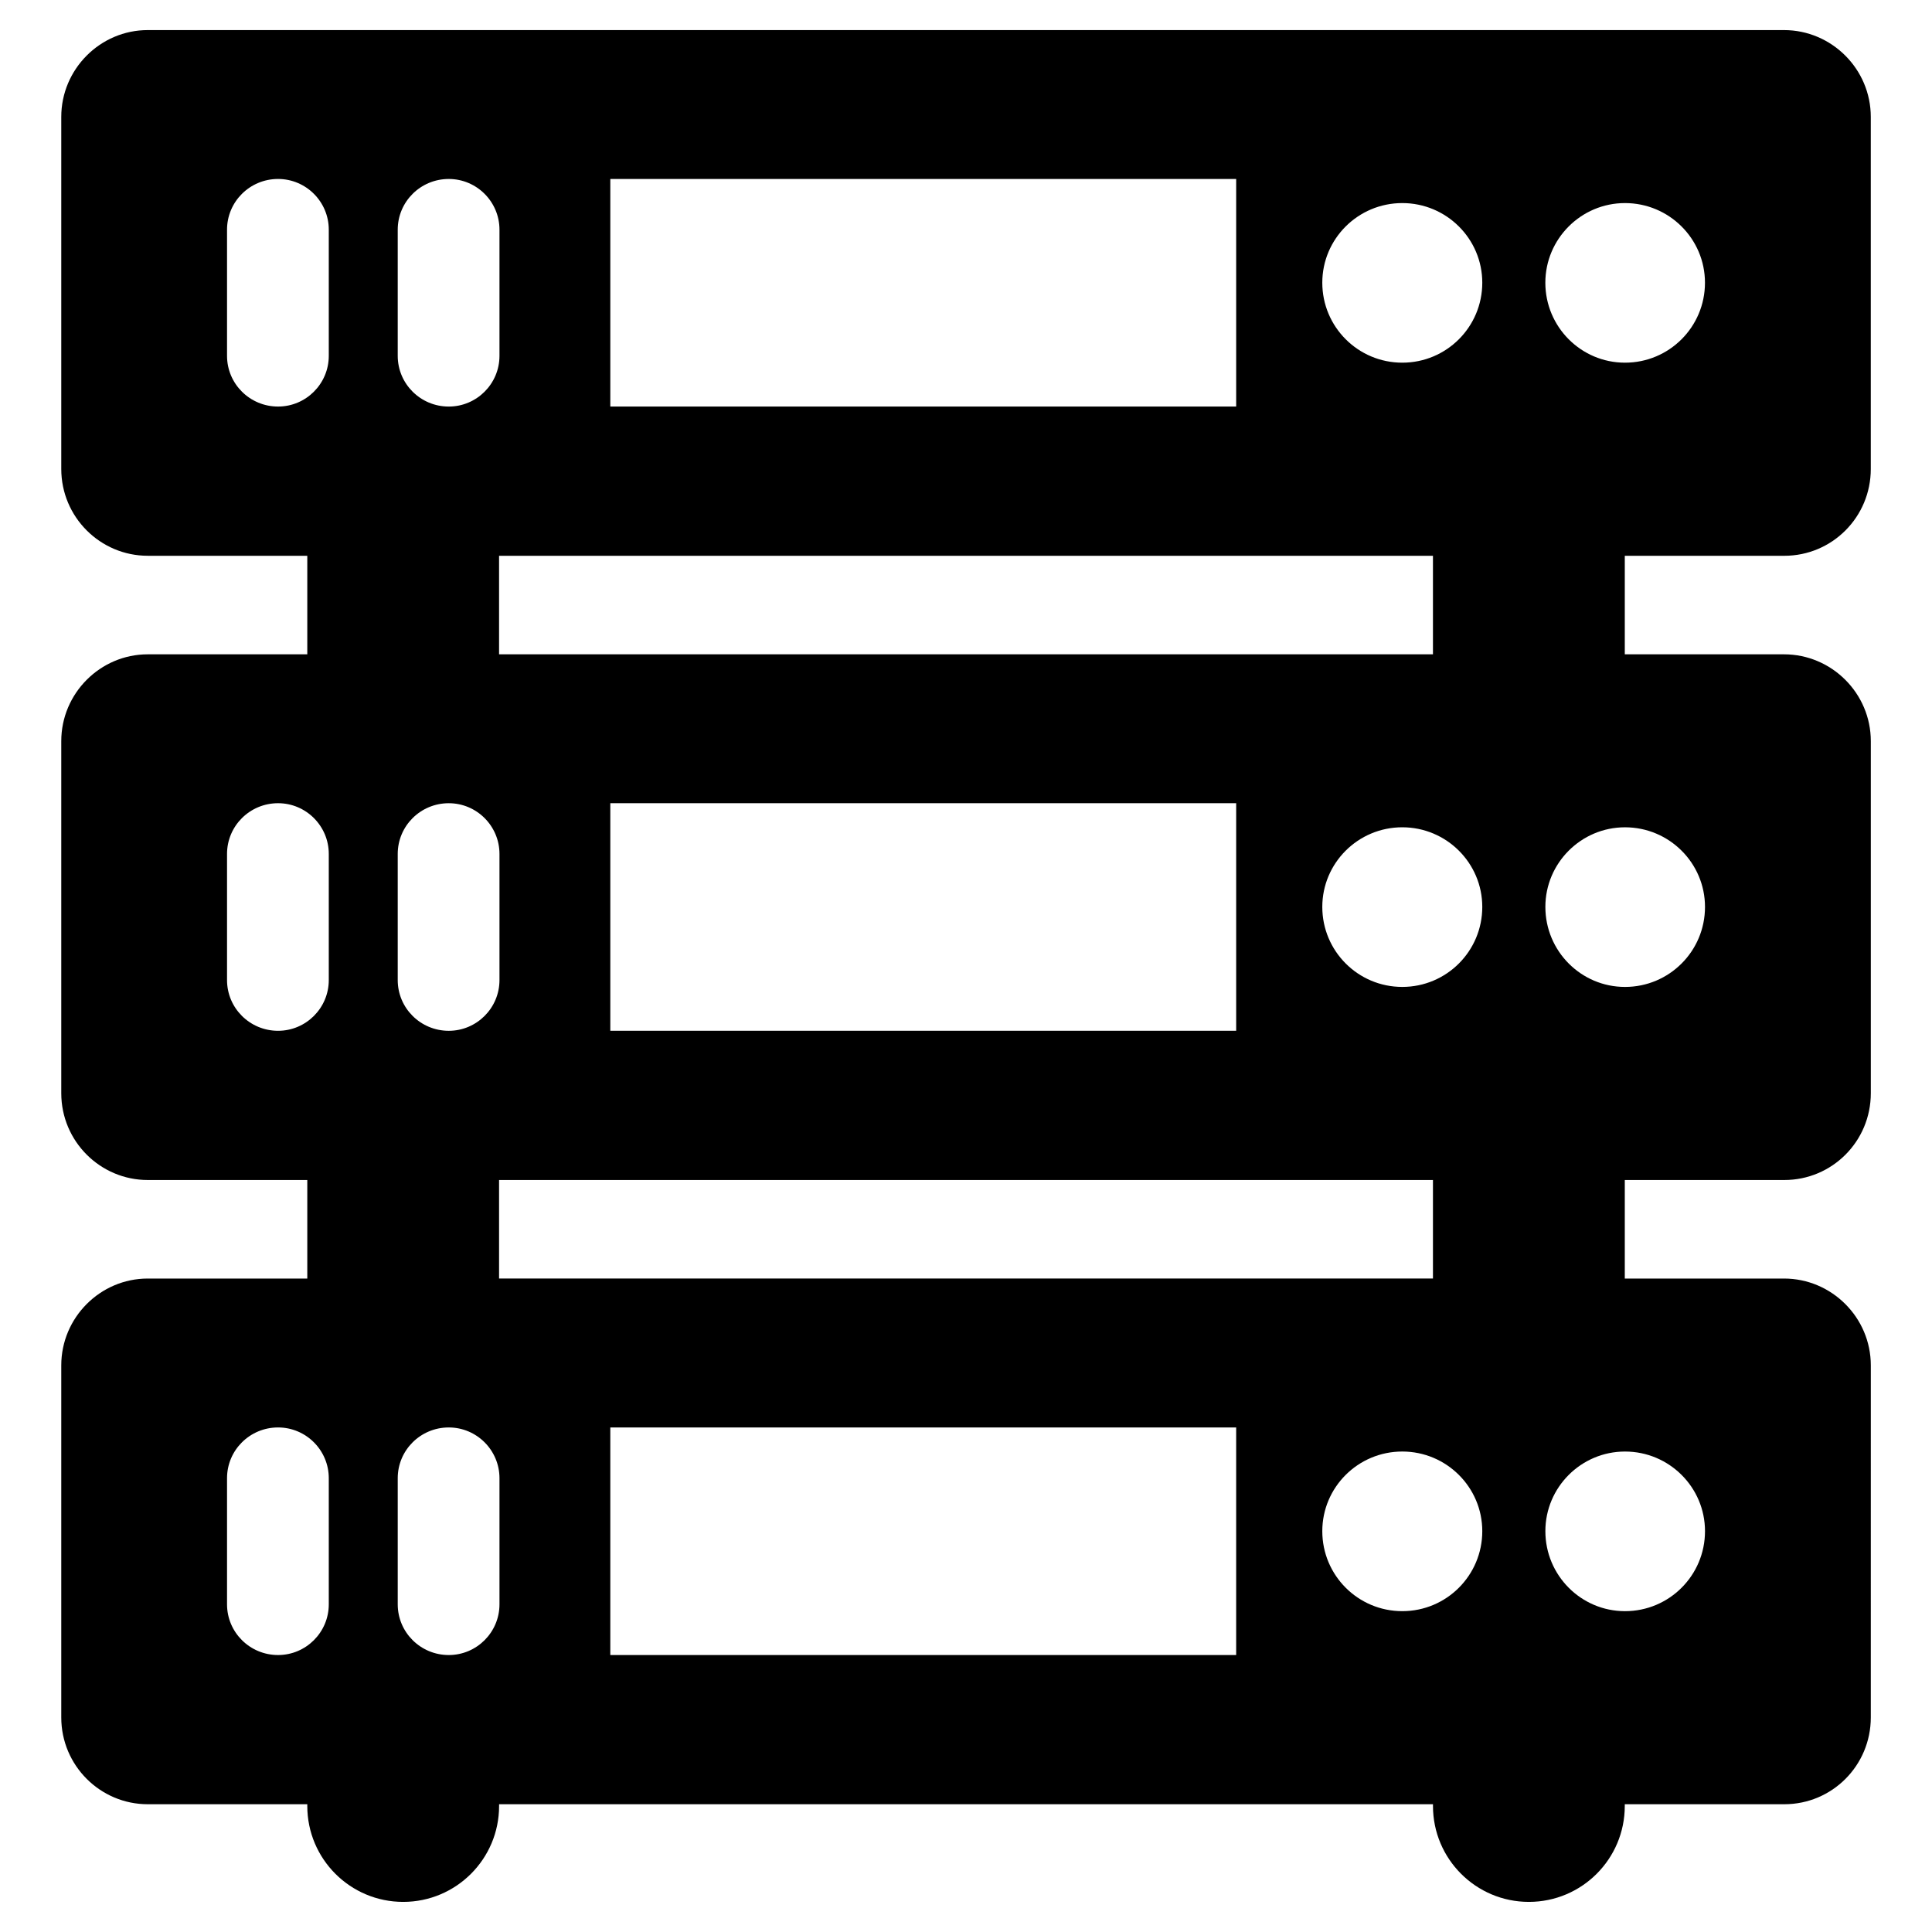 <?xml version="1.0" encoding="UTF-8"?>
<!-- Uploaded to: SVG Repo, www.svgrepo.com, Generator: SVG Repo Mixer Tools -->
<svg fill="#000000" width="800px" height="800px" version="1.1" viewBox="144 144 512 512" xmlns="http://www.w3.org/2000/svg">
 <path d="m616.86 291.29c12.664 0 22.918-10.254 22.918-23.004v-93.309c0-12.648-10.348-23.004-23.004-23.004h-433.62c-12.578 0-22.918 10.34-22.918 23.004v93.305c0 12.75 10.34 23.004 22.918 23.004h42.281v26.113l-42.281 0.004c-12.578 0-22.918 10.34-22.918 23.004v93.305c0 12.75 10.34 23.004 22.918 23.004h42.281v26.113h-42.281c-12.578 0-22.918 10.34-22.918 23.004v93.305c0 12.75 10.34 23.004 22.918 23.004h42.281v0.465c0 14.035 11.379 25.414 25.414 25.414s25.414-11.379 25.414-25.414v-0.465h247.49v0.465c0 14.035 11.379 25.414 25.414 25.414s25.414-11.379 25.414-25.414v-0.465h42.281c12.664 0 22.918-10.254 22.918-23.004l0.004-93.305c0-12.648-10.348-23.004-23.004-23.004h-42.195v-26.113h42.281c12.664 0 22.918-10.254 22.918-23.004v-93.305c0-12.648-10.348-23.004-23.004-23.004h-42.195v-26.113zm-385.73 277.87c0 7.41-6.031 13.441-13.441 13.441-7.496 0-13.523-6.031-13.523-13.441v-33.43c0-7.41 6.031-13.441 13.523-13.441 7.41 0 13.441 6.031 13.441 13.441zm0-165.43c0 7.41-6.031 13.441-13.441 13.441-7.496 0-13.523-6.031-13.523-13.441v-33.43c0-7.41 6.031-13.441 13.523-13.441 7.41 0 13.441 6.031 13.441 13.441zm0-165.43c0 7.41-6.031 13.441-13.441 13.441-7.496 0-13.523-6.031-13.523-13.441v-33.43c0-7.41 6.031-13.441 13.523-13.441 7.41 0 13.441 6.031 13.441 13.441zm74.609-46.871h165.86v60.309h-165.86zm165.86 225.74h-165.86v-60.309h165.86zm52.148 39.543v26.113h-247.49v-26.113zm-247.49-139.31v-26.113h247.49v26.113zm-26.855-112.53c0-7.41 6.031-13.441 13.523-13.441 7.41 0 13.441 6.031 13.441 13.441v33.43c0 7.41-6.031 13.441-13.441 13.441-7.496 0-13.523-6.031-13.523-13.441zm0 165.43c0-7.41 6.031-13.441 13.523-13.441 7.41 0 13.441 6.031 13.441 13.441v33.43c0 7.41-6.031 13.441-13.441 13.441-7.496 0-13.523-6.031-13.523-13.441zm26.965 198.86c0 7.41-6.031 13.441-13.441 13.441-7.496 0-13.523-6.031-13.523-13.441v-33.43c0-7.41 6.031-13.441 13.523-13.441 7.41 0 13.441 6.031 13.441 13.441zm195.23 13.445h-165.86v-60.309h165.86zm44.023-11.633c-11.719 0-21.199-9.48-21.199-21.199 0-11.633 9.48-21.105 21.199-21.105s21.199 9.48 21.199 21.105c0 11.719-9.477 21.199-21.199 21.199zm0-165.43c-11.719 0-21.199-9.48-21.199-21.199 0-11.633 9.48-21.105 21.199-21.105s21.199 9.48 21.199 21.105c0 11.723-9.477 21.199-21.199 21.199zm0-165.43c-11.719 0-21.199-9.48-21.199-21.191 0-11.633 9.48-21.105 21.199-21.105s21.199 9.48 21.199 21.105c0 11.719-9.477 21.191-21.199 21.191zm59.023 288.56c11.719 0 21.199 9.48 21.199 21.105 0 11.719-9.48 21.199-21.199 21.199-11.633 0-21.105-9.48-21.105-21.199-0.008-11.625 9.473-21.105 21.105-21.105zm0-165.43c11.719 0 21.199 9.48 21.199 21.105 0 11.719-9.48 21.199-21.199 21.199-11.633 0-21.105-9.48-21.105-21.199-0.008-11.625 9.473-21.105 21.105-21.105zm-21.113-144.32c0-11.633 9.48-21.105 21.105-21.105 11.719 0 21.199 9.48 21.199 21.105 0 11.719-9.48 21.191-21.199 21.191-11.625 0-21.105-9.473-21.105-21.191z"/>
</svg>